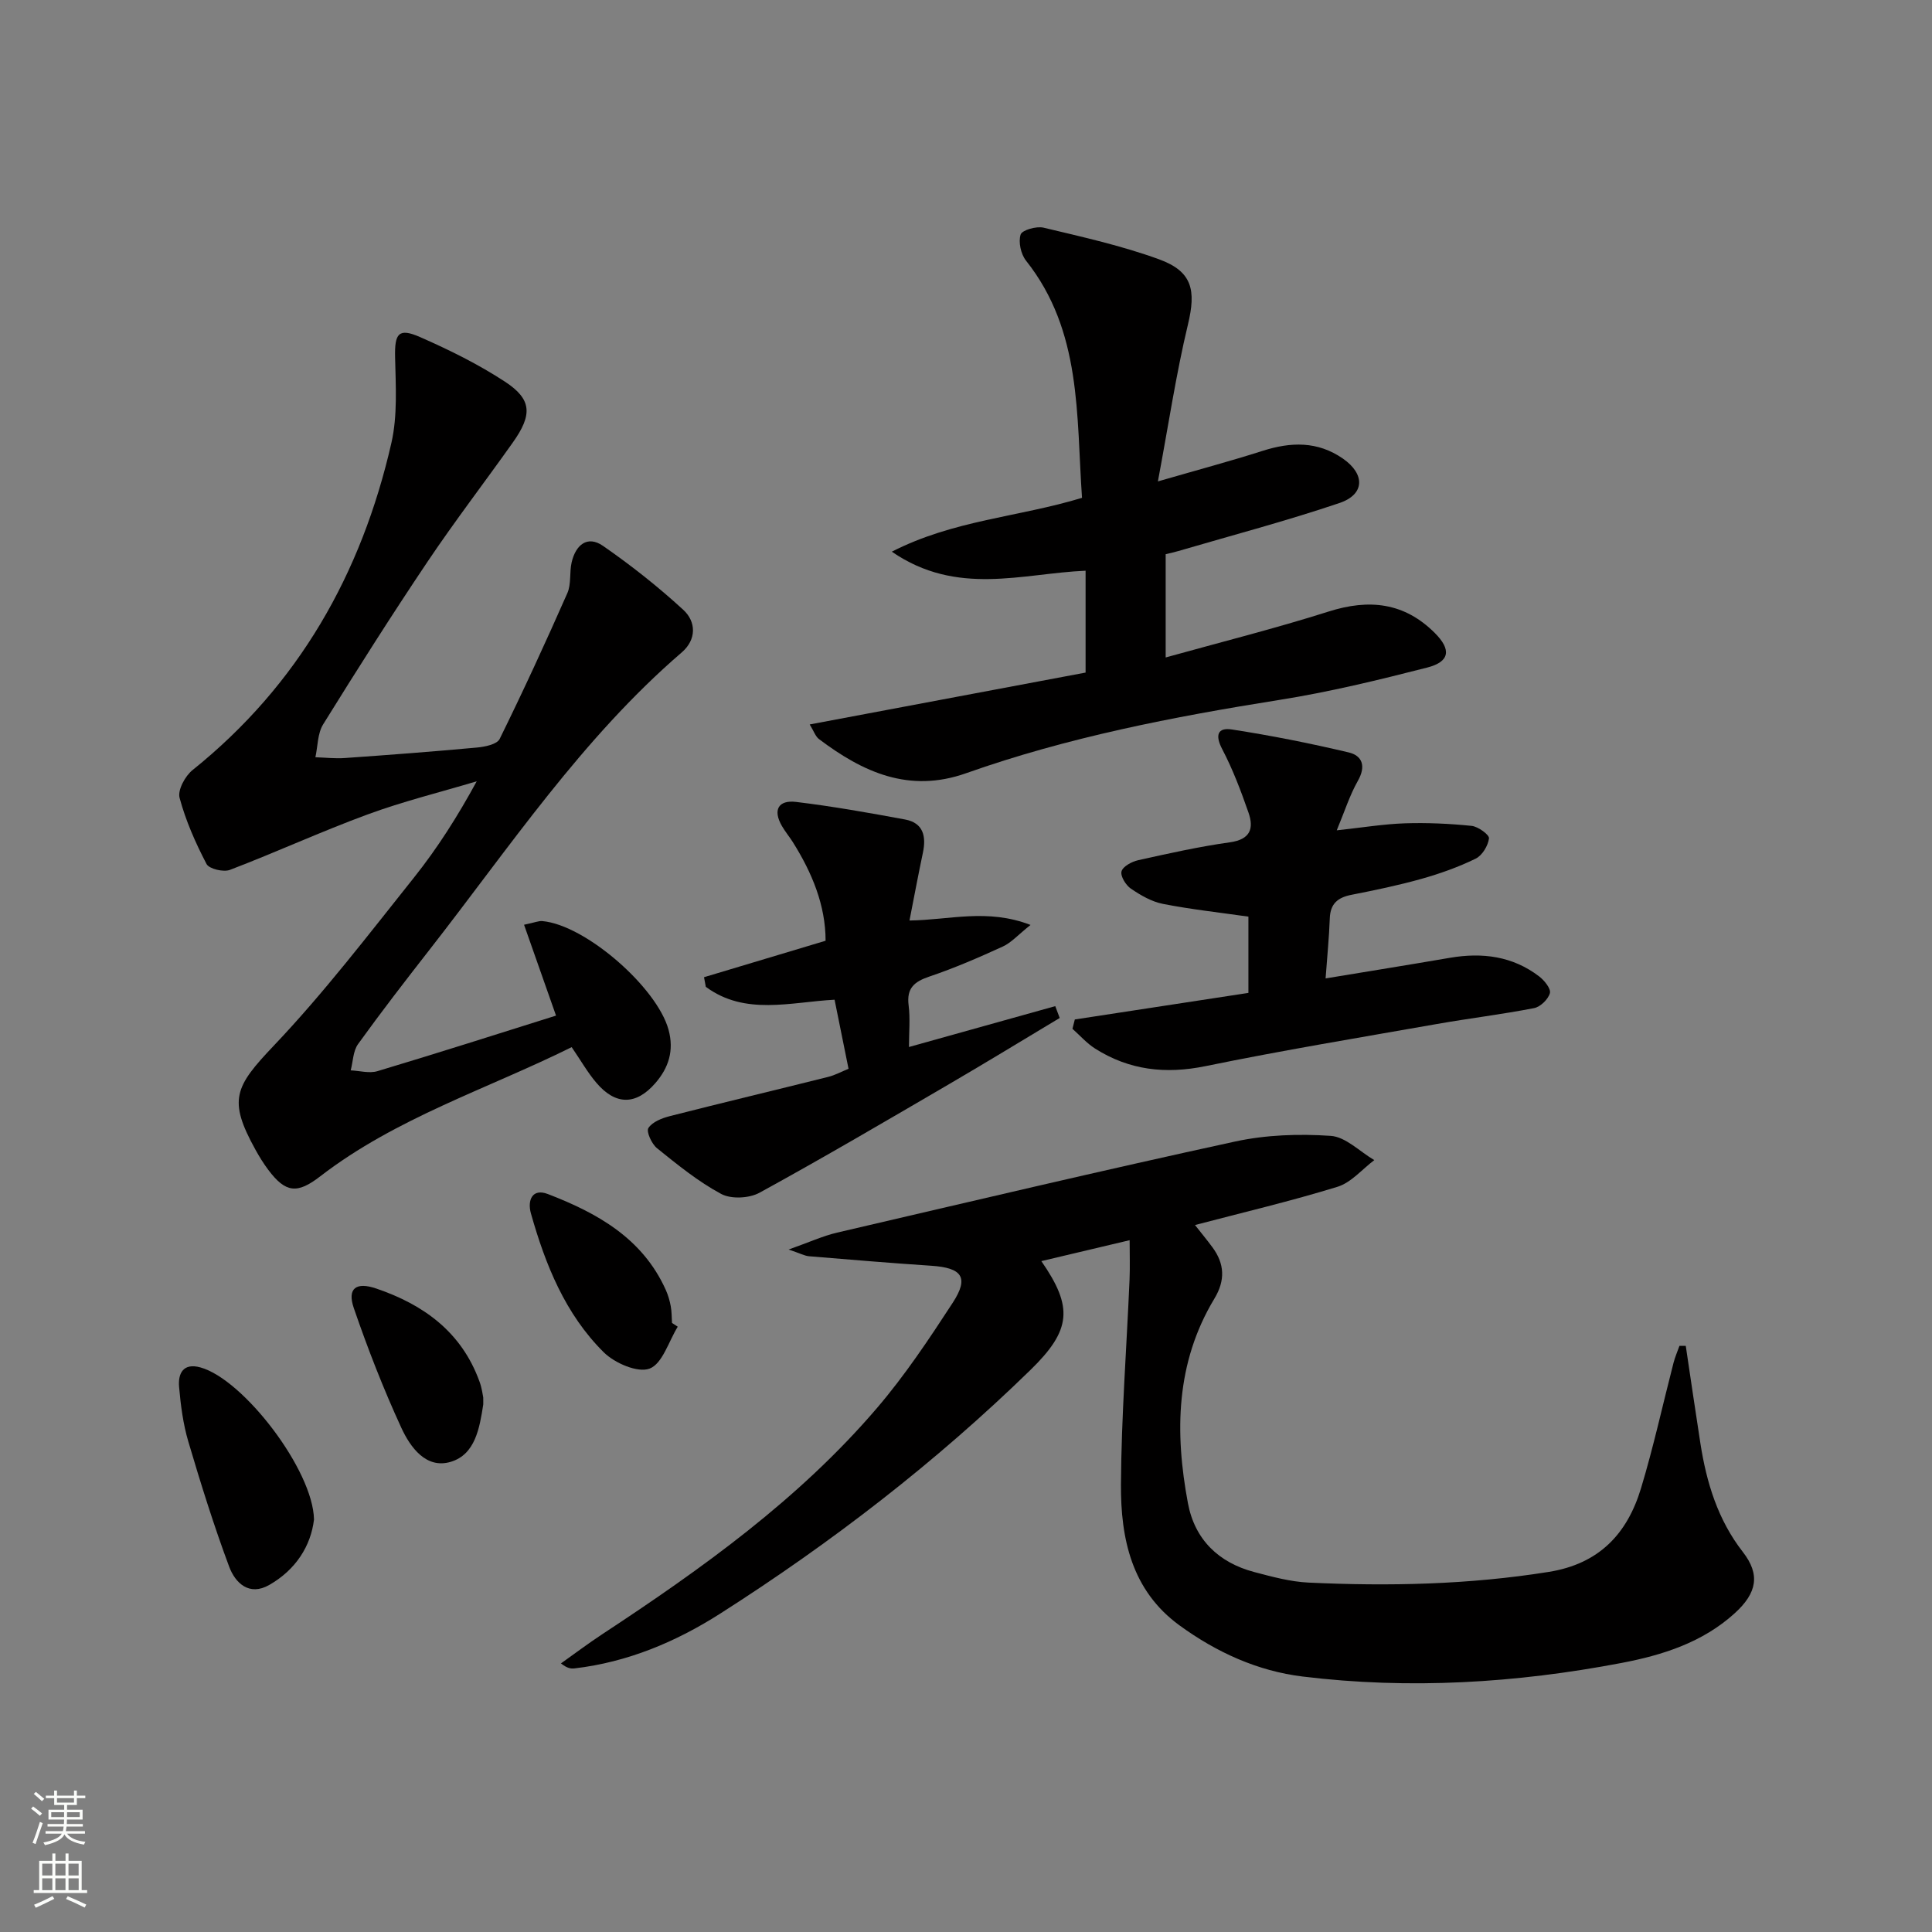 <svg enable-background="new 0 0 400 400" viewBox="0 0 400 400" xmlns="http://www.w3.org/2000/svg"><rect x="0" y="0" width="400" height="400" fill="#808080" stroke="none"/><g fill="#010000"><path d="m163.28 258.7c4.29-1.52 7.09-2.81 10.03-3.5 27.45-6.39 54.88-12.88 82.41-18.86 6.41-1.39 13.24-1.62 19.8-1.17 3.1.21 6.01 3.26 9.01 5.02-2.52 1.89-4.77 4.64-7.61 5.52-9.64 2.97-19.49 5.29-29.51 7.92 1.19 1.52 2.44 3.02 3.6 4.59 2.55 3.44 2.69 6.88.42 10.64-8.02 13.29-8.23 27.72-5.48 42.37 1.41 7.52 6.35 12.3 13.75 14.25 3.68.97 7.45 2 11.23 2.18 16.64.78 33.22.43 49.75-2.22 10.42-1.67 16.23-7.9 19.07-17.3 2.59-8.56 4.5-17.33 6.74-26 .31-1.19.81-2.33 1.22-3.49h1.31c1.01 6.73 1.98 13.46 3.03 20.19 1.27 8.13 3.6 15.81 8.79 22.48 3.6 4.63 2.99 8.44-1.69 12.69-6.64 6.03-14.89 8.66-23.45 10.29-21.84 4.16-43.86 5.51-65.98 2.81-9.37-1.14-17.87-5.03-25.5-10.58-9.95-7.23-12.21-18.02-12.14-29.23.09-14.11 1.17-28.22 1.78-42.33.11-2.65.02-5.31.02-8.2-6.24 1.48-12.24 2.9-18.28 4.33 6.59 9.51 6.26 14.24-2.25 22.53-19.61 19.12-41.21 35.77-64.27 50.47-9.15 5.84-19.14 10.03-30.1 11.32-.75.09-1.53.01-2.84-1.03 2.85-2.02 5.64-4.13 8.56-6.05 20.63-13.57 40.68-27.9 56.85-46.8 5.81-6.79 10.82-14.32 15.71-21.83 3.41-5.24 1.93-7.23-4.45-7.65-8.45-.56-16.89-1.27-25.34-1.97-.9-.09-1.76-.57-4.19-1.39z"/><path d="m115.12 210.27c-2.27-6.46-4.37-12.4-6.62-18.81 2.25-.47 3.04-.83 3.78-.76 8.95.8 23.73 13.73 26.13 22.48 1.19 4.35.01 7.91-2.73 11.07-4 4.61-8.23 4.6-12.2-.06-1.81-2.12-3.21-4.6-5.12-7.39-17.53 8.69-36.36 14.64-52.08 26.76-4.74 3.66-7.14 3.43-10.74-1.36-.99-1.32-1.87-2.75-2.67-4.2-5.67-10.27-4.3-12.97 3.82-21.51 10.38-10.93 19.6-22.99 29.02-34.8 4.85-6.08 9.04-12.68 12.99-19.93-7.55 2.26-15.24 4.15-22.62 6.87-9.6 3.53-18.92 7.82-28.48 11.47-1.33.51-4.31-.2-4.84-1.22-2.28-4.37-4.31-8.96-5.58-13.7-.43-1.6 1.15-4.52 2.69-5.75 21.94-17.61 34.98-40.65 41.16-67.71 1.3-5.69.9-11.83.77-17.76-.11-4.93.7-6.14 5.2-4.16 6.05 2.66 12.05 5.62 17.56 9.23 5.58 3.66 5.7 6.83 1.61 12.59-5.87 8.28-12.06 16.34-17.71 24.76-7.42 11.04-14.54 22.28-21.55 33.58-1.17 1.88-1.11 4.53-1.61 6.82 2.04.06 4.09.31 6.11.16 9.12-.64 18.24-1.33 27.34-2.17 1.65-.15 4.15-.66 4.7-1.78 4.9-9.95 9.54-20.04 14.02-30.2.83-1.89.4-4.3.89-6.39.82-3.52 3.21-5.65 6.49-3.38 5.81 4.03 11.41 8.45 16.61 13.23 2.7 2.48 2.77 6.17-.32 8.83-20.66 17.79-35.65 40.36-52.24 61.59-5.02 6.43-10.01 12.89-14.77 19.5-1.03 1.43-1.04 3.61-1.52 5.44 1.86.08 3.86.67 5.54.16 12.52-3.75 25-7.74 36.97-11.5z"/><path d="m224.02 103.07c-1.2-17.11-.01-34.5-11.59-49.1-1.07-1.35-1.62-3.86-1.12-5.41.3-.93 3.28-1.78 4.76-1.42 8.04 1.92 16.17 3.73 23.91 6.55 6.94 2.53 7.66 6.45 5.97 13.5-2.46 10.25-4.01 20.71-6.22 32.48 8.44-2.44 15.1-4.22 21.66-6.32 5.85-1.87 11.39-2.05 16.65 1.6 4.61 3.2 4.57 7.41-.73 9.2-10.98 3.71-22.2 6.67-33.32 9.93-.78.23-1.58.4-2.65.66v21.38c11.49-3.2 22.71-6.01 33.71-9.5 8.4-2.67 15.68-1.9 22.02 4.44 3.44 3.44 3.12 5.94-1.58 7.15-10.12 2.59-20.31 5.07-30.61 6.7-22 3.5-43.8 7.72-64.84 15.17-11.82 4.19-21.39-.2-30.49-7.07-.72-.55-1.05-1.62-1.91-3.02 19.29-3.63 38.17-7.18 57.12-10.74 0-7.5 0-14.09 0-21.09-13.13.56-26.61 5.36-40.12-3.94 12.88-6.58 26.17-7.13 39.38-11.15z"/><path d="m222.53 211.07c11.87-1.82 23.74-3.63 35.94-5.5 0-5.4 0-10.63 0-15.79-6-.86-11.9-1.5-17.7-2.64-2.34-.46-4.63-1.79-6.64-3.16-1.05-.72-2.2-2.6-1.93-3.57.28-1.03 2.11-2.01 3.43-2.31 6.3-1.4 12.63-2.82 19.02-3.71 4.21-.59 4.99-2.84 3.84-6.14-1.56-4.48-3.25-8.96-5.44-13.14-1.51-2.88-.98-4.54 1.99-4.08 8.12 1.25 16.2 2.86 24.19 4.75 2.85.68 3.61 2.87 1.91 5.87-1.69 2.97-2.73 6.3-4.38 10.26 5.3-.57 9.69-1.3 14.1-1.45 4.6-.15 9.25.06 13.83.53 1.35.14 3.68 1.85 3.59 2.58-.19 1.53-1.4 3.54-2.75 4.2-3.56 1.74-7.35 3.09-11.17 4.17-4.79 1.35-9.67 2.36-14.55 3.32-2.82.55-4.38 1.82-4.49 4.86-.14 3.94-.54 7.87-.87 12.45 8.85-1.46 17.31-2.82 25.76-4.27 6.68-1.14 12.95-.35 18.45 3.85 1.08.82 2.48 2.56 2.23 3.47-.35 1.27-1.97 2.85-3.28 3.1-6.67 1.3-13.43 2.11-20.12 3.29-15.98 2.81-32 5.46-47.89 8.72-8.29 1.7-15.81.85-22.88-3.64-1.73-1.1-3.13-2.71-4.68-4.09.16-.64.33-1.29.49-1.93z"/><path d="m219.4 210.76c-7.61 4.56-15.19 9.2-22.85 13.67-13.04 7.61-26.06 15.26-39.3 22.51-2.13 1.17-5.88 1.36-7.94.25-4.76-2.55-9.04-6.05-13.28-9.46-1.1-.89-2.26-3.43-1.79-4.18.82-1.28 2.83-2.06 4.49-2.48 10.89-2.78 21.83-5.38 32.73-8.11 1.41-.35 2.72-1.07 4.22-1.68-.97-4.78-1.88-9.32-2.89-14.3-9.11.48-18.52 3.35-26.66-2.67-.12-.66-.24-1.32-.37-1.99 8.22-2.47 16.44-4.93 25.17-7.55 0-7.33-2.8-14.09-6.81-20.46-.71-1.12-1.57-2.14-2.23-3.29-1.94-3.35-.72-5.43 2.93-4.99 7.56.91 15.08 2.25 22.58 3.64 3.8.71 4.39 3.53 3.67 6.91-.95 4.51-1.8 9.03-2.77 14 8.23-.09 16.07-2.55 25.06.92-2.56 2.03-3.97 3.66-5.74 4.47-4.97 2.28-10.02 4.46-15.19 6.21-3.14 1.06-4.76 2.4-4.31 5.96.35 2.76.07 5.6.07 8.63 10.36-2.89 20.32-5.67 30.29-8.46.3.83.61 1.64.92 2.45z"/><path d="m65.01 314.6c-.65 5.45-3.74 10.39-9.27 13.55-4.17 2.38-7.04-.43-8.29-3.78-3.18-8.52-5.89-17.22-8.47-25.94-1.07-3.63-1.57-7.48-1.9-11.27-.25-2.82.86-5.04 4.42-4.05 8.89 2.46 23.33 21.25 23.51 31.49z"/><path d="m140.32 274.68c-1.88 3.04-3.16 7.65-5.82 8.67-2.45.94-7.22-1.12-9.49-3.36-7.97-7.9-12.09-18.13-15.09-28.77-.75-2.67.24-5.26 3.5-4.01 10.25 3.94 19.64 9.17 24.44 19.89.47 1.05.8 2.2 1.01 3.33.21 1.14.19 2.31.26 3.47.4.26.79.52 1.19.78z"/><path d="m100.05 289.33c0 1.14.02 1.31 0 1.47-.76 4.84-1.64 10.34-6.74 11.86-5.09 1.52-8.36-3.02-10.21-7.03-3.72-8.08-6.96-16.4-9.85-24.81-1.41-4.1.5-5.46 4.63-4.05 9.86 3.35 17.66 9.02 21.37 19.2.52 1.36.69 2.85.8 3.36z"/></g><path d="m6.44 374.46.42-.45c.65.47 1.27.95 1.85 1.44l-.45.49c-.65-.56-1.25-1.06-1.82-1.48m.93 7.33-.63-.26c.55-1.36 1.05-2.8 1.52-4.33.19.1.38.19.59.27-.46 1.29-.95 2.73-1.48 4.32m-.38-10.38.44-.42c.43.34 1.01.82 1.74 1.44l-.49.49c-.53-.51-1.09-1.01-1.69-1.51m2.5.35h1.72v-1.04h.59v1.04h3.52v-1.04h.59v1.04h1.75v.53h-1.75v1.42h-2.03v.97h3.22v2.03h-3.24c0 .35-.01.66-.03.93h3.32v.53h-3.37c-.03.27-.08.58-.15.94h3.96v.53h-3.71c.67.92 1.93 1.48 3.79 1.68-.13.24-.23.44-.29.59-2.13-.38-3.48-1.08-4.04-2.12-.43.97-1.77 1.72-4.03 2.23-.09-.19-.2-.37-.33-.55 2.1-.42 3.37-1.03 3.81-1.83h-3.36v-.53h3.58c.08-.29.13-.61.16-.94h-3.33v-.53h3.39c.02-.27.04-.58.04-.93h-3.23v-2.03h3.25v-.97h-2.07v-1.42h-1.73zm1.12 3.44v1h2.65c.01-.3.02-.44.01-.4v-.25-.35zm1.19-2h3.52v-.91h-3.52zm4.71 2h-2.63v.59c0 .15-.01.28-.01.4h2.64z" fill="#fbfcfa"/><path d="m13.56 383.74h.63v1.52h2.72v6.07h1.13v.6h-11.06v-.6h1.13v-6.07h2.73v-1.52h.63v1.52h2.1v-1.52zm-2.69 8.83.38.56c-1.24.63-2.53 1.25-3.85 1.85-.1-.21-.21-.42-.34-.63 1.36-.55 2.63-1.15 3.81-1.78m-2.13-4.27h2.1v-2.45h-2.1zm0 3.04h2.1v-2.46h-2.1zm2.72-3.04h2.1v-2.45h-2.1zm0 3.04h2.1v-2.46h-2.1zm6.07 3.6c-1.41-.71-2.7-1.3-3.86-1.78l.35-.56c1.45.62 2.75 1.19 3.84 1.72zm-1.25-9.09h-2.1v2.45h2.1zm-2.09 5.49h2.1v-2.46h-2.1z" fill="#fbfcfa"/></svg>
